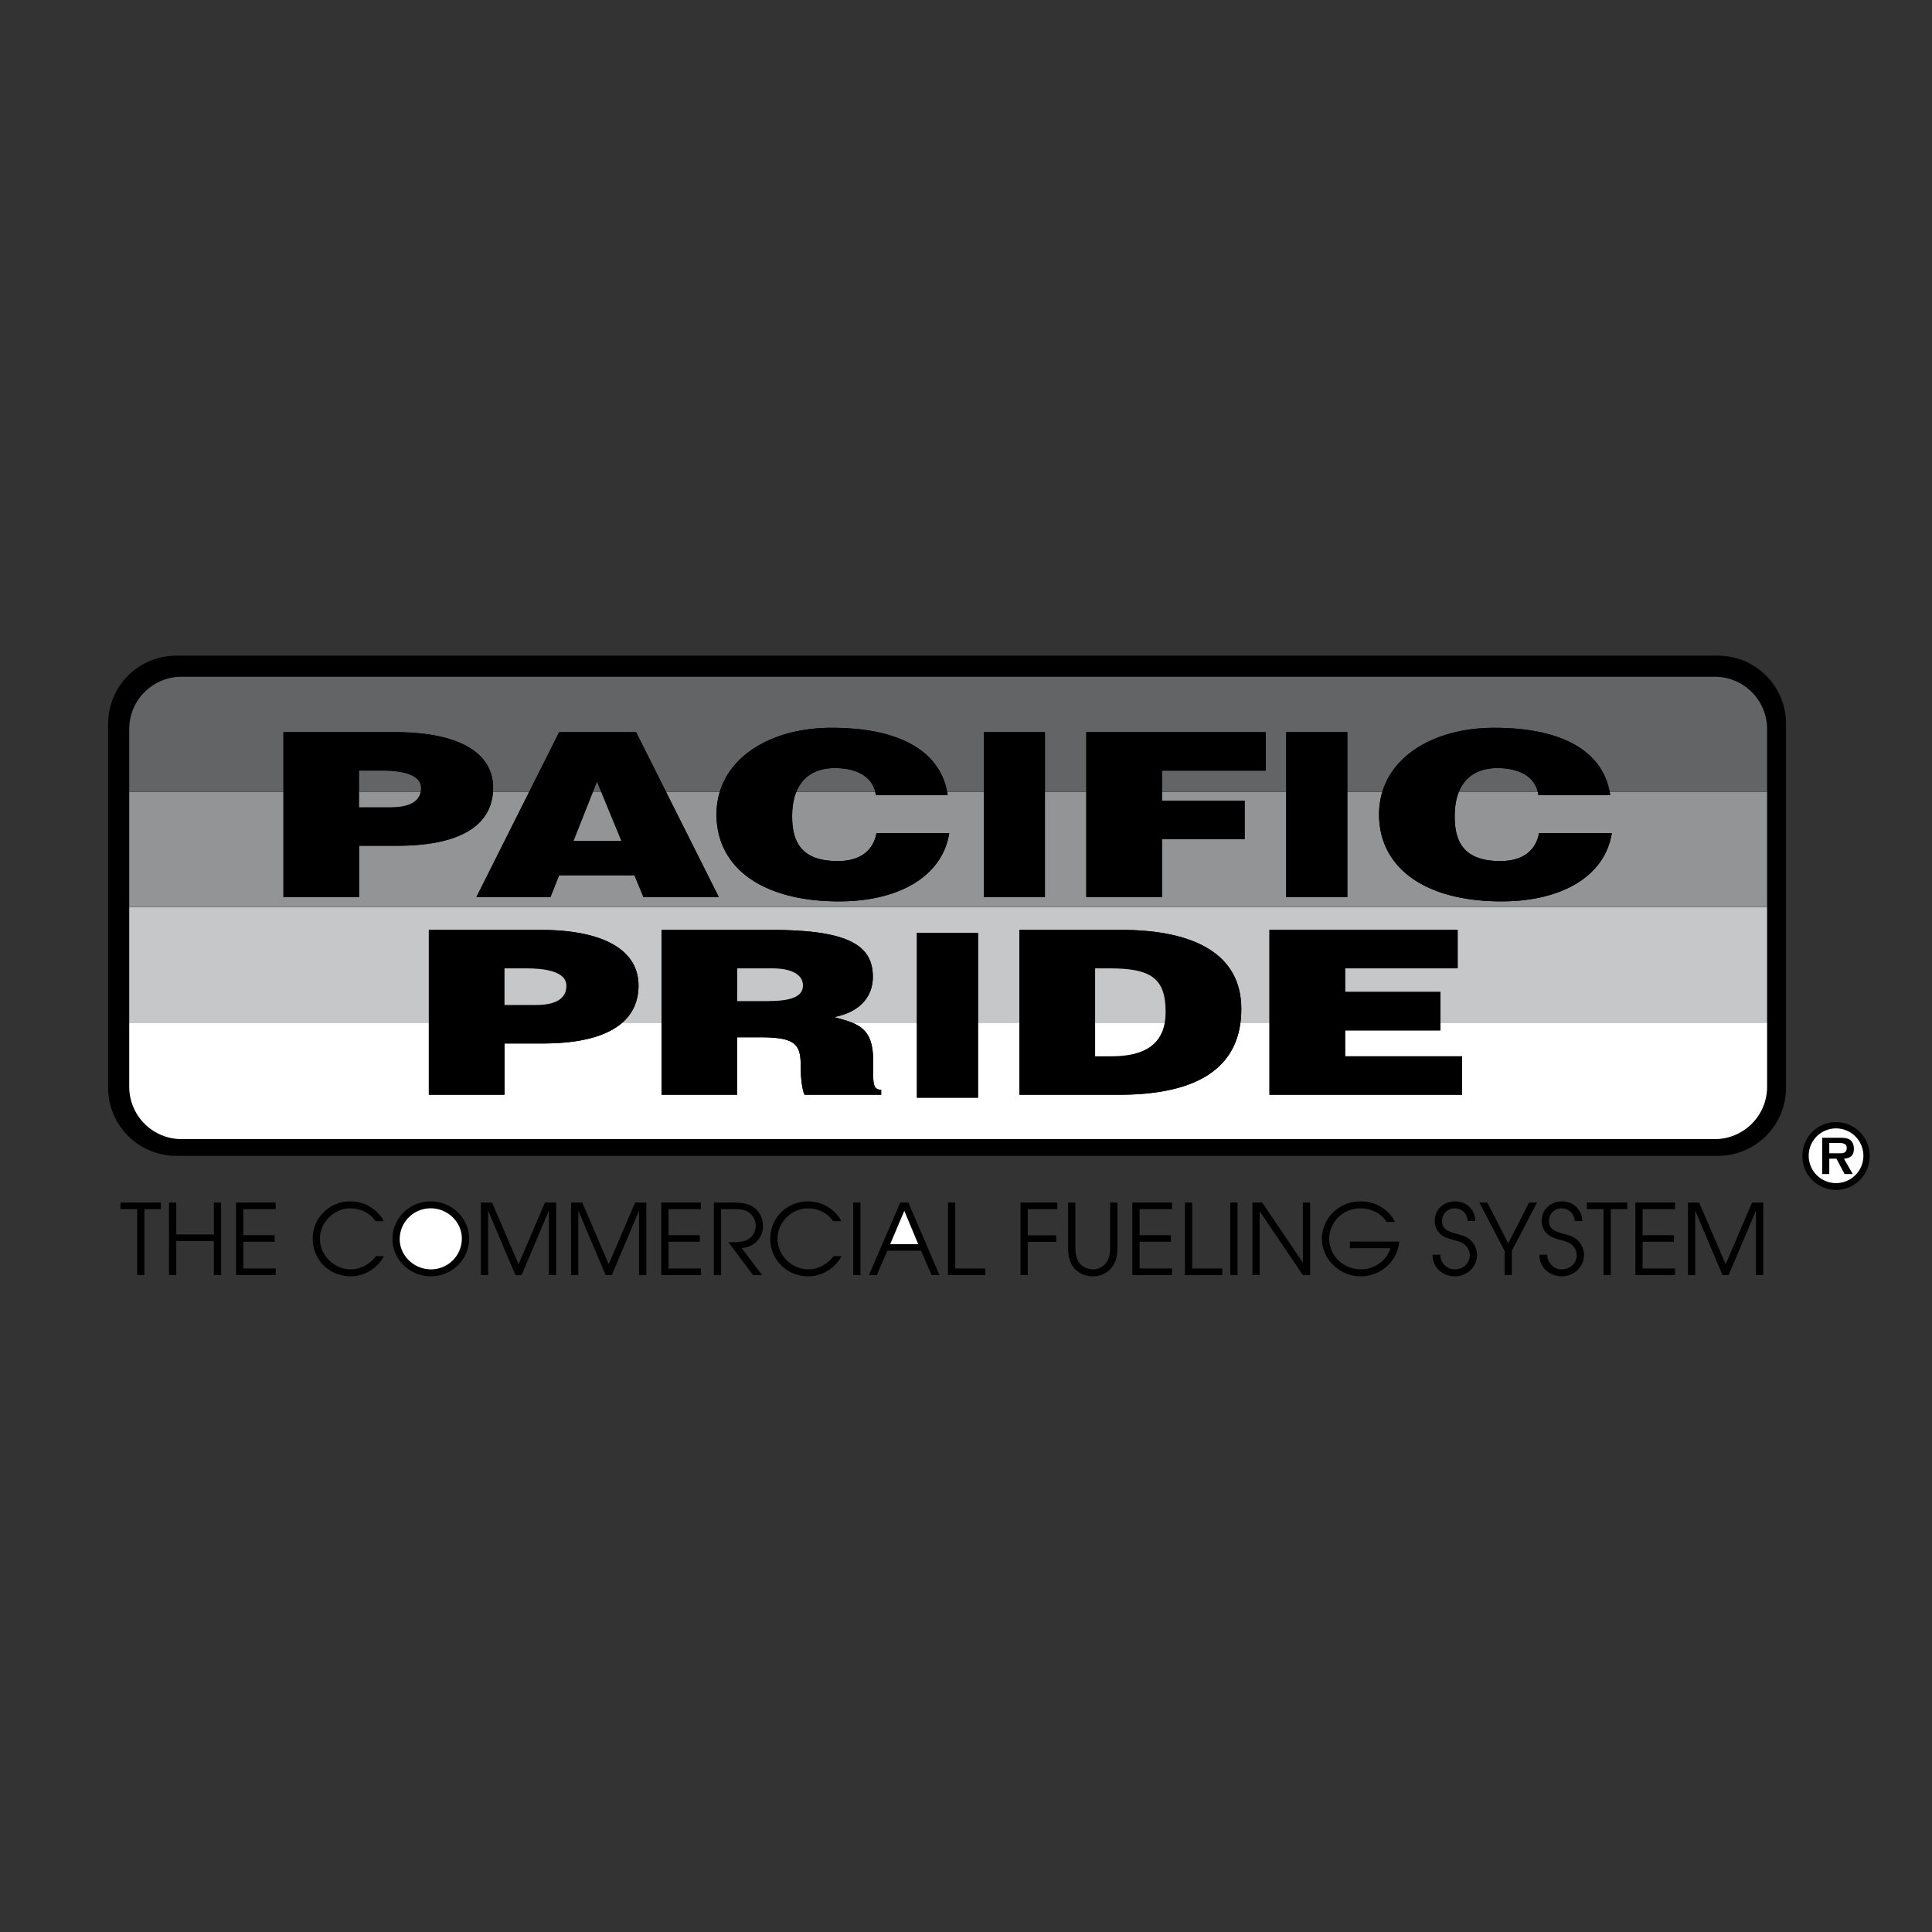 <svg xmlns="http://www.w3.org/2000/svg" width="2500" height="2500" viewBox="0 0 192.756 192.756"><rect x="0" y="0" width="192.756" height="192.756" fill="#333333" stroke="none"/><g fill-rule="evenodd" clip-rule="evenodd"><path fill="#fff" fill-opacity="0" d="M0 0h192.756v192.756H0V0z"/><path d="M171.402 115.318a6.79 6.79 0 0 0 6.789-6.789V72.205a6.788 6.788 0 0 0-6.789-6.789H17.579a6.79 6.79 0 0 0-6.79 6.789v36.324a6.79 6.79 0 0 0 6.79 6.789h153.823zM13.684 120.633h-1.665v-.656h4.034v.656h-1.645v6.58h-.724v-6.58zM16.864 119.977h.724v3.181h3.75v-3.181h.725v7.236h-.725v-3.399h-3.75v3.399h-.724v-7.236zM23.55 119.977h3.956v.656h-3.232v2.603h3.124v.657h-3.124v2.664h3.232v.656H23.55v-7.236zM37.471 121.838c-.539-.824-1.557-1.283-2.526-1.283-1.645 0-3.025 1.43-3.025 3.016 0 1.693 1.43 3.074 3.074 3.074.979 0 1.938-.529 2.507-1.322h.803c-.627 1.205-1.948 2.018-3.31 2.018-2.125 0-3.799-1.635-3.799-3.77 0-2.057 1.684-3.711 3.74-3.711.734 0 1.469.195 2.085.607.46.293 1.058.842 1.253 1.371h-.802zM46.802 123.57c0 2.105-1.733 3.77-3.828 3.77-2.027 0-3.819-1.635-3.819-3.711 0-2.105 1.723-3.77 3.819-3.77 2.046 0 3.828 1.635 3.828 3.711z"/><path d="M46.078 123.57c0-1.674-1.439-3.016-3.094-3.016a3.08 3.08 0 0 0-3.104 3.074c0 1.674 1.458 3.016 3.104 3.016a3.077 3.077 0 0 0 3.094-3.074z" fill="#fff"/><path d="M47.977 119.977h1.116l2.643 6.158 2.634-6.158h1.117v7.236h-.725v-6.434l-2.722 6.434h-.617l-2.722-6.434v6.434h-.724v-7.236zM56.975 119.977h1.116l2.643 6.158 2.634-6.158h1.117v7.236h-.725v-6.434l-2.722 6.434h-.617l-2.722-6.434v6.434h-.724v-7.236zM65.973 119.977h3.955v.656h-3.231v2.603h3.124v.657h-3.124v2.664h3.231v.656h-3.955v-7.236zM71.22 119.977h1.723c.686 0 1.449.01 2.057.354.734.42 1.126 1.164 1.126 2.006 0 1.186-.96 2.145-2.135 2.174l2.037 2.703h-.901l-2.458-3.281h.215c.509 0 1.097.02 1.577-.195.597-.273.94-.822.94-1.469a1.62 1.62 0 0 0-.676-1.293c-.479-.342-1.067-.342-1.635-.342h-1.145v6.58h-.725v-7.237zM83.125 121.838c-.538-.824-1.557-1.283-2.526-1.283-1.645 0-3.025 1.43-3.025 3.016 0 1.693 1.429 3.074 3.074 3.074.979 0 1.939-.529 2.506-1.322h.803c-.626 1.205-1.949 2.018-3.31 2.018-2.125 0-3.799-1.635-3.799-3.77 0-2.057 1.684-3.711 3.74-3.711.735 0 1.469.195 2.086.607.46.293 1.058.842 1.253 1.371h-.802zM85.124 119.977h.724v7.236h-.724v-7.236zM89.822 119.977h.803l3.104 7.236h-.784l-1.048-2.43h-3.368l-1.048 2.43h-.783l3.124-7.236z"/><path fill="#fff" d="M91.613 124.129l-1.39-3.32-1.41 3.32h2.8z"/><path d="M94.581 119.977h.724v6.58h2.996v.656h-3.72v-7.236zM101.814 119.977h3.672v.656h-2.947v2.615h2.84v.654h-2.84v3.311h-.725v-7.236zM107.287 119.977v4.396c0 .52.049 1.066.332 1.518.303.48.842.754 1.41.754.51 0 1.027-.234 1.332-.656.352-.469.4-1.047.4-1.615v-4.396h.725v4.396c0 .734-.068 1.439-.539 2.047-.449.598-1.174.92-1.918.92-.725 0-1.43-.303-1.891-.861-.498-.617-.576-1.342-.576-2.105v-4.396h.725v-.002zM112.973 119.977h3.957v.656h-3.233v2.603h3.123v.657h-3.123v2.664h3.233v.656h-3.957v-7.236zM118.221 119.977h.724v6.58h2.996v.656h-3.72v-7.236zM122.744 119.977h.725v7.236h-.725v-7.236zM124.955 119.977h.979l4.054 6.002v-6.002h.723v7.236h-.723l-4.308-6.365v6.365h-.725v-7.236zM139.594 123.873c-.139 1.988-1.881 3.467-3.83 3.467-2.084 0-3.877-1.664-3.877-3.779 0-.959.441-1.93 1.117-2.594.754-.744 1.723-1.107 2.76-1.107.754 0 1.498.205 2.125.617.471.312 1.078.871 1.264 1.43h-.822c-.51-.852-1.557-1.352-2.566-1.352-.773 0-1.557.264-2.154.812-.596.549-.998 1.381-.998 2.203 0 1.762 1.459 3.074 3.182 3.074 1.293 0 2.566-.852 2.928-2.115h-4.043v-.656h4.914zM143.693 125.186c.02.793.635 1.459 1.449 1.459.822 0 1.498-.598 1.498-1.43 0-.391-.197-.783-.5-1.027-.334-.273-.705-.373-1.117-.48-.449-.117-.91-.234-1.271-.549a1.747 1.747 0 0 1-.607-1.35c0-1.166.92-1.949 2.057-1.949 1.096 0 1.996.852 1.986 1.959h-.754c-.049-.734-.576-1.264-1.32-1.264a1.25 1.25 0 0 0-1.244 1.264c0 .871.725 1.076 1.43 1.271.52.146.969.236 1.391.617.43.373.676.939.676 1.518 0 1.195-1.029 2.115-2.203 2.115-1.234 0-2.252-.891-2.242-2.154h.771zM150.113 124.795l-2.515-4.818h.793l2.086 4.064 2.085-4.064h.793l-2.517 4.818v2.418h-.725v-2.418zM154.361 125.186c.02.793.637 1.459 1.449 1.459.822 0 1.498-.598 1.498-1.43 0-.391-.195-.783-.498-1.027-.334-.273-.705-.373-1.117-.48-.451-.117-.91-.234-1.273-.549a1.753 1.753 0 0 1-.607-1.35c0-1.166.922-1.949 2.057-1.949 1.098 0 1.998.852 1.988 1.959h-.754c-.049-.734-.578-1.264-1.322-1.264a1.25 1.25 0 0 0-1.244 1.264c0 .871.725 1.076 1.43 1.271.52.146.971.236 1.391.617.432.373.676.939.676 1.518 0 1.195-1.027 2.115-2.203 2.115-1.234 0-2.252-.891-2.242-2.154h.771zM159.98 120.633h-1.664v-.656h4.034v.656h-1.645v6.58h-.725v-6.58zM163.16 119.977h3.955v.656h-3.23v2.603h3.123v.657h-3.123v2.664h3.23v.656h-3.955v-7.236zM168.408 119.977h1.115l2.645 6.158 2.633-6.158h1.117v7.236h-.725v-6.434l-2.722 6.434h-.617l-2.721-6.434v6.434h-.725v-7.236zM179.828 115.307a3.348 3.348 0 0 1 3.359-3.352 3.352 3.352 0 0 1 3.35 3.352 3.355 3.355 0 1 1-6.709 0z"/><path d="M185.912 115.307a2.73 2.73 0 0 0-2.725-2.725 2.723 2.723 0 0 0-2.732 2.725 2.725 2.725 0 0 0 2.732 2.732 2.731 2.731 0 0 0 2.725-2.732z" fill="#fff"/><path d="M184.85 117.133h-.818l-.809-1.531h-.715v1.531h-.705v-3.619h1.75c.312 0 .705.008.982.174.322.217.428.564.428.939 0 .662-.348.932-.992.975l.879 1.531z"/><path d="M183.578 115.062c.393.008.67-.088.67-.539 0-.488-.512-.488-.861-.488h-.879v1.027h1.07zM143.701 102.805h-9.498v2.582h11.674v3.838h-19.223v-7.203h-2.893c-.676 5.18-5.314 7.203-12.135 7.203h-9.914v-7.203h-4.135v7.494H91.48v-7.494h-6.49c1.352.543 2.125 1.42 2.125 3.822 0 2.146-.096 2.879.8 2.879v.502H80.27c-.192-.365-.384-1.416-.384-2.879 0-2.146-.512-2.855-4.03-2.855h-2.303v5.734h-7.549v-7.203h-3.902c-1.507 1.328-4.112 2.086-7.962 2.086h-3.807v5.117h-7.549v-7.203H12.893v6.406a5.223 5.223 0 0 0 5.223 5.221h152.966a5.222 5.222 0 0 0 5.223-5.221v-6.406h-32.604v.783z" fill="#fff"/><path d="M12.893 102.021h29.893v-9.247h11.1c6.621 0 9.819 2.17 9.819 5.551 0 1.482-.516 2.736-1.602 3.695h3.902v-9.247H76.88c7.677 0 10.204 1.485 10.204 4.684 0 1.896-1.184 3.496-3.871 4.02.668.178 1.264.336 1.777.543h6.49v-8.957h6.098v8.957h4.135v-9.247h10.107c7.42 0 12.025 2.467 12.025 7.881 0 .479-.027.932-.084 1.365h2.893v-9.247h18.775v3.838h-11.227v2.354h9.498v3.055h32.604V90.488H12.893v11.533z" fill="#c6c7c9"/><path d="M160.65 79.329h-7.166a2.605 2.605 0 0 0-.057-.312h-7.881c-.268.667-.41 1.472-.41 2.415 0 2.308.703 4.479 4.543 4.479 2.43 0 3.582-1.211 3.869-2.788h7.262c-.672 4.25-4.926 6.809-11.004 6.809-7.613 0-12.219-3.335-12.219-8.682 0-.79.113-1.535.322-2.232h-3.486v10.48h-6.098v-10.48h-12.398v.861h8.252v3.839h-8.252v5.78h-7.549v-10.48h-4.127v10.48h-6.098v-10.48h-3.659c.019.103.037.208.052.312h-7.165a3.074 3.074 0 0 0-.057-.312h-7.882c-.268.667-.41 1.472-.41 2.415 0 2.308.704 4.479 4.542 4.479 2.431 0 3.583-1.211 3.87-2.788h7.261c-.671 4.25-4.925 6.809-11.003 6.809-7.612 0-12.219-3.335-12.219-8.682 0-.79.112-1.535.323-2.232h-5.351l5.257 10.48h-7.517l-.896-2.171h-7.517l-.863 2.171H47.53l5.257-10.48H49.18c-.227 3.298-3.193 5.362-9.549 5.362h-3.807v5.118H28.28v-10.48H12.893V90.49h163.412V79.017h-15.707c.019.103.037.207.052.312z" fill="#929496"/><path d="M83.289 76.633c-1.866 0-3.21.803-3.844 2.383h7.882c-.359-1.519-1.819-2.383-4.038-2.383zM149.391 76.633c-1.867 0-3.211.803-3.844 2.383h7.881c-.358-1.519-1.819-2.383-4.037-2.383z" fill="#636466"/><path d="M171.082 67.52H18.116a5.223 5.223 0 0 0-5.223 5.222v6.275H28.28v-5.97h11.099c6.621 0 9.82 2.17 9.82 5.552 0 .142-.006.281-.015.418h3.607l2.995-5.97h7.677l2.995 5.97h5.351c1.208-4.001 5.685-6.404 11.161-6.404 6.861 0 10.772 2.368 11.526 6.404h3.659v-5.97h6.098v5.97h4.127v-5.97h17.912v3.838h-10.363v2.132h12.398v-5.97h6.098v5.97h3.486c1.209-4.001 5.686-6.404 11.162-6.404 6.859 0 10.771 2.368 11.525 6.404h15.707v-6.275a5.222 5.222 0 0 0-5.223-5.222z" fill="#636466"/><path d="M49.184 79.017c.009-.137.015-.277.015-.418 0-3.382-3.199-5.552-9.82-5.552H28.28v16.45h7.548v-5.118h3.807c6.356-.001 9.322-2.064 9.549-5.362zM66.458 79.017l-2.996-5.971h-7.676l-2.995 5.971-5.257 10.48h7.388l.864-2.171h7.516l.896 2.171h7.517l-5.257-10.48zM83.705 89.93c6.078 0 10.332-2.559 11.003-6.809h-7.261c-.288 1.577-1.439 2.788-3.87 2.788-3.838 0-4.542-2.171-4.542-4.479 0-.942.142-1.747.41-2.415.634-1.58 1.978-2.383 3.844-2.383 2.22 0 3.679.863 4.038 2.383.024.102.043.206.057.312h7.165a7.803 7.803 0 0 0-.052-.312c-.754-4.037-4.665-6.404-11.526-6.404-5.476 0-9.953 2.403-11.161 6.404a7.704 7.704 0 0 0-.323 2.232c-.001 5.348 4.605 8.683 12.218 8.683zM108.379 89.497h7.549v-5.781h8.252v-3.839h-8.252v-2.993h10.363v-3.838h-17.912v16.451zM134.424 73.046h-6.098v16.451h6.098V73.046zM104.252 73.046h-6.098v16.451h6.098V73.046zM91.48 109.516h6.098V93.065H91.48v16.451zM153.549 83.122c-.287 1.577-1.439 2.788-3.869 2.788-3.84 0-4.543-2.171-4.543-4.479 0-.942.143-1.747.41-2.415.633-1.58 1.977-2.383 3.844-2.383 2.219 0 3.68.863 4.037 2.383.025.102.043.206.057.312h7.166a7.804 7.804 0 0 0-.053-.312c-.754-4.037-4.666-6.404-11.525-6.404-5.477 0-9.953 2.403-11.162 6.404a7.739 7.739 0 0 0-.322 2.232c0 5.346 4.605 8.682 12.219 8.682 6.078 0 10.332-2.559 11.004-6.809h-7.263v.001zM87.116 105.844c0-2.402-.773-3.279-2.125-3.822-.513-.207-1.108-.365-1.777-.543 2.687-.523 3.871-2.123 3.871-4.02 0-3.199-2.527-4.684-10.204-4.684H66.005v16.45h7.549v-5.734h2.303c3.519 0 4.03.709 4.03 2.855 0 1.463.192 2.514.384 2.879h7.645v-.502c-.896 0-.8-.733-.8-2.879zM53.885 92.775h-11.1v16.45h7.549v-5.117h3.807c3.85 0 6.455-.758 7.962-2.086 1.085-.959 1.602-2.213 1.602-3.695 0-3.382-3.199-5.552-9.82-5.552zM111.82 92.775h-10.107v16.45h9.914c6.82 0 11.459-2.023 12.135-7.203.057-.434.084-.887.084-1.365 0-5.415-4.606-7.882-12.026-7.882zM134.203 102.805h9.498v-3.838h-9.498v-2.354h11.227v-3.838h-18.776v16.45h19.223v-3.838h-11.674v-2.582z"/><path d="M35.828 80.54h3.135c1.584 0 2.779-.408 3.001-1.523h-6.136v1.523z" fill="#929496"/><path d="M37.971 76.884h-2.143v2.132h6.136c.025-.123.038-.254.038-.396-.001-1.53-2.431-1.736-4.031-1.736z" fill="#636466"/><path d="M109.26 105.387h1.6c3.086 0 4.941-1.02 5.352-3.365h-6.951v3.365h-.001z" fill="#fff"/><path d="M110.699 96.613h-1.439v5.408h6.951c.057-.33.086-.686.086-1.066 0-3.428-1.567-4.342-5.598-4.342z" fill="#c6c7c9"/><path fill="#636466" d="M59.159 79.017h.819l-.417-1.013-.402 1.013z"/><path fill="#929496" d="M57.225 83.899h4.766l-2.013-4.882h-.819l-1.934 4.882z"/><path d="M77.072 96.613h-3.518v3.268h2.975c2.335 0 3.582-.412 3.582-1.555 0-1.164-1.279-1.713-3.039-1.713zM52.478 96.613h-2.143v3.656h3.135c1.759 0 3.039-.504 3.039-1.92-.001-1.531-2.432-1.736-4.031-1.736z" fill="#c6c7c9"/></g></svg>
